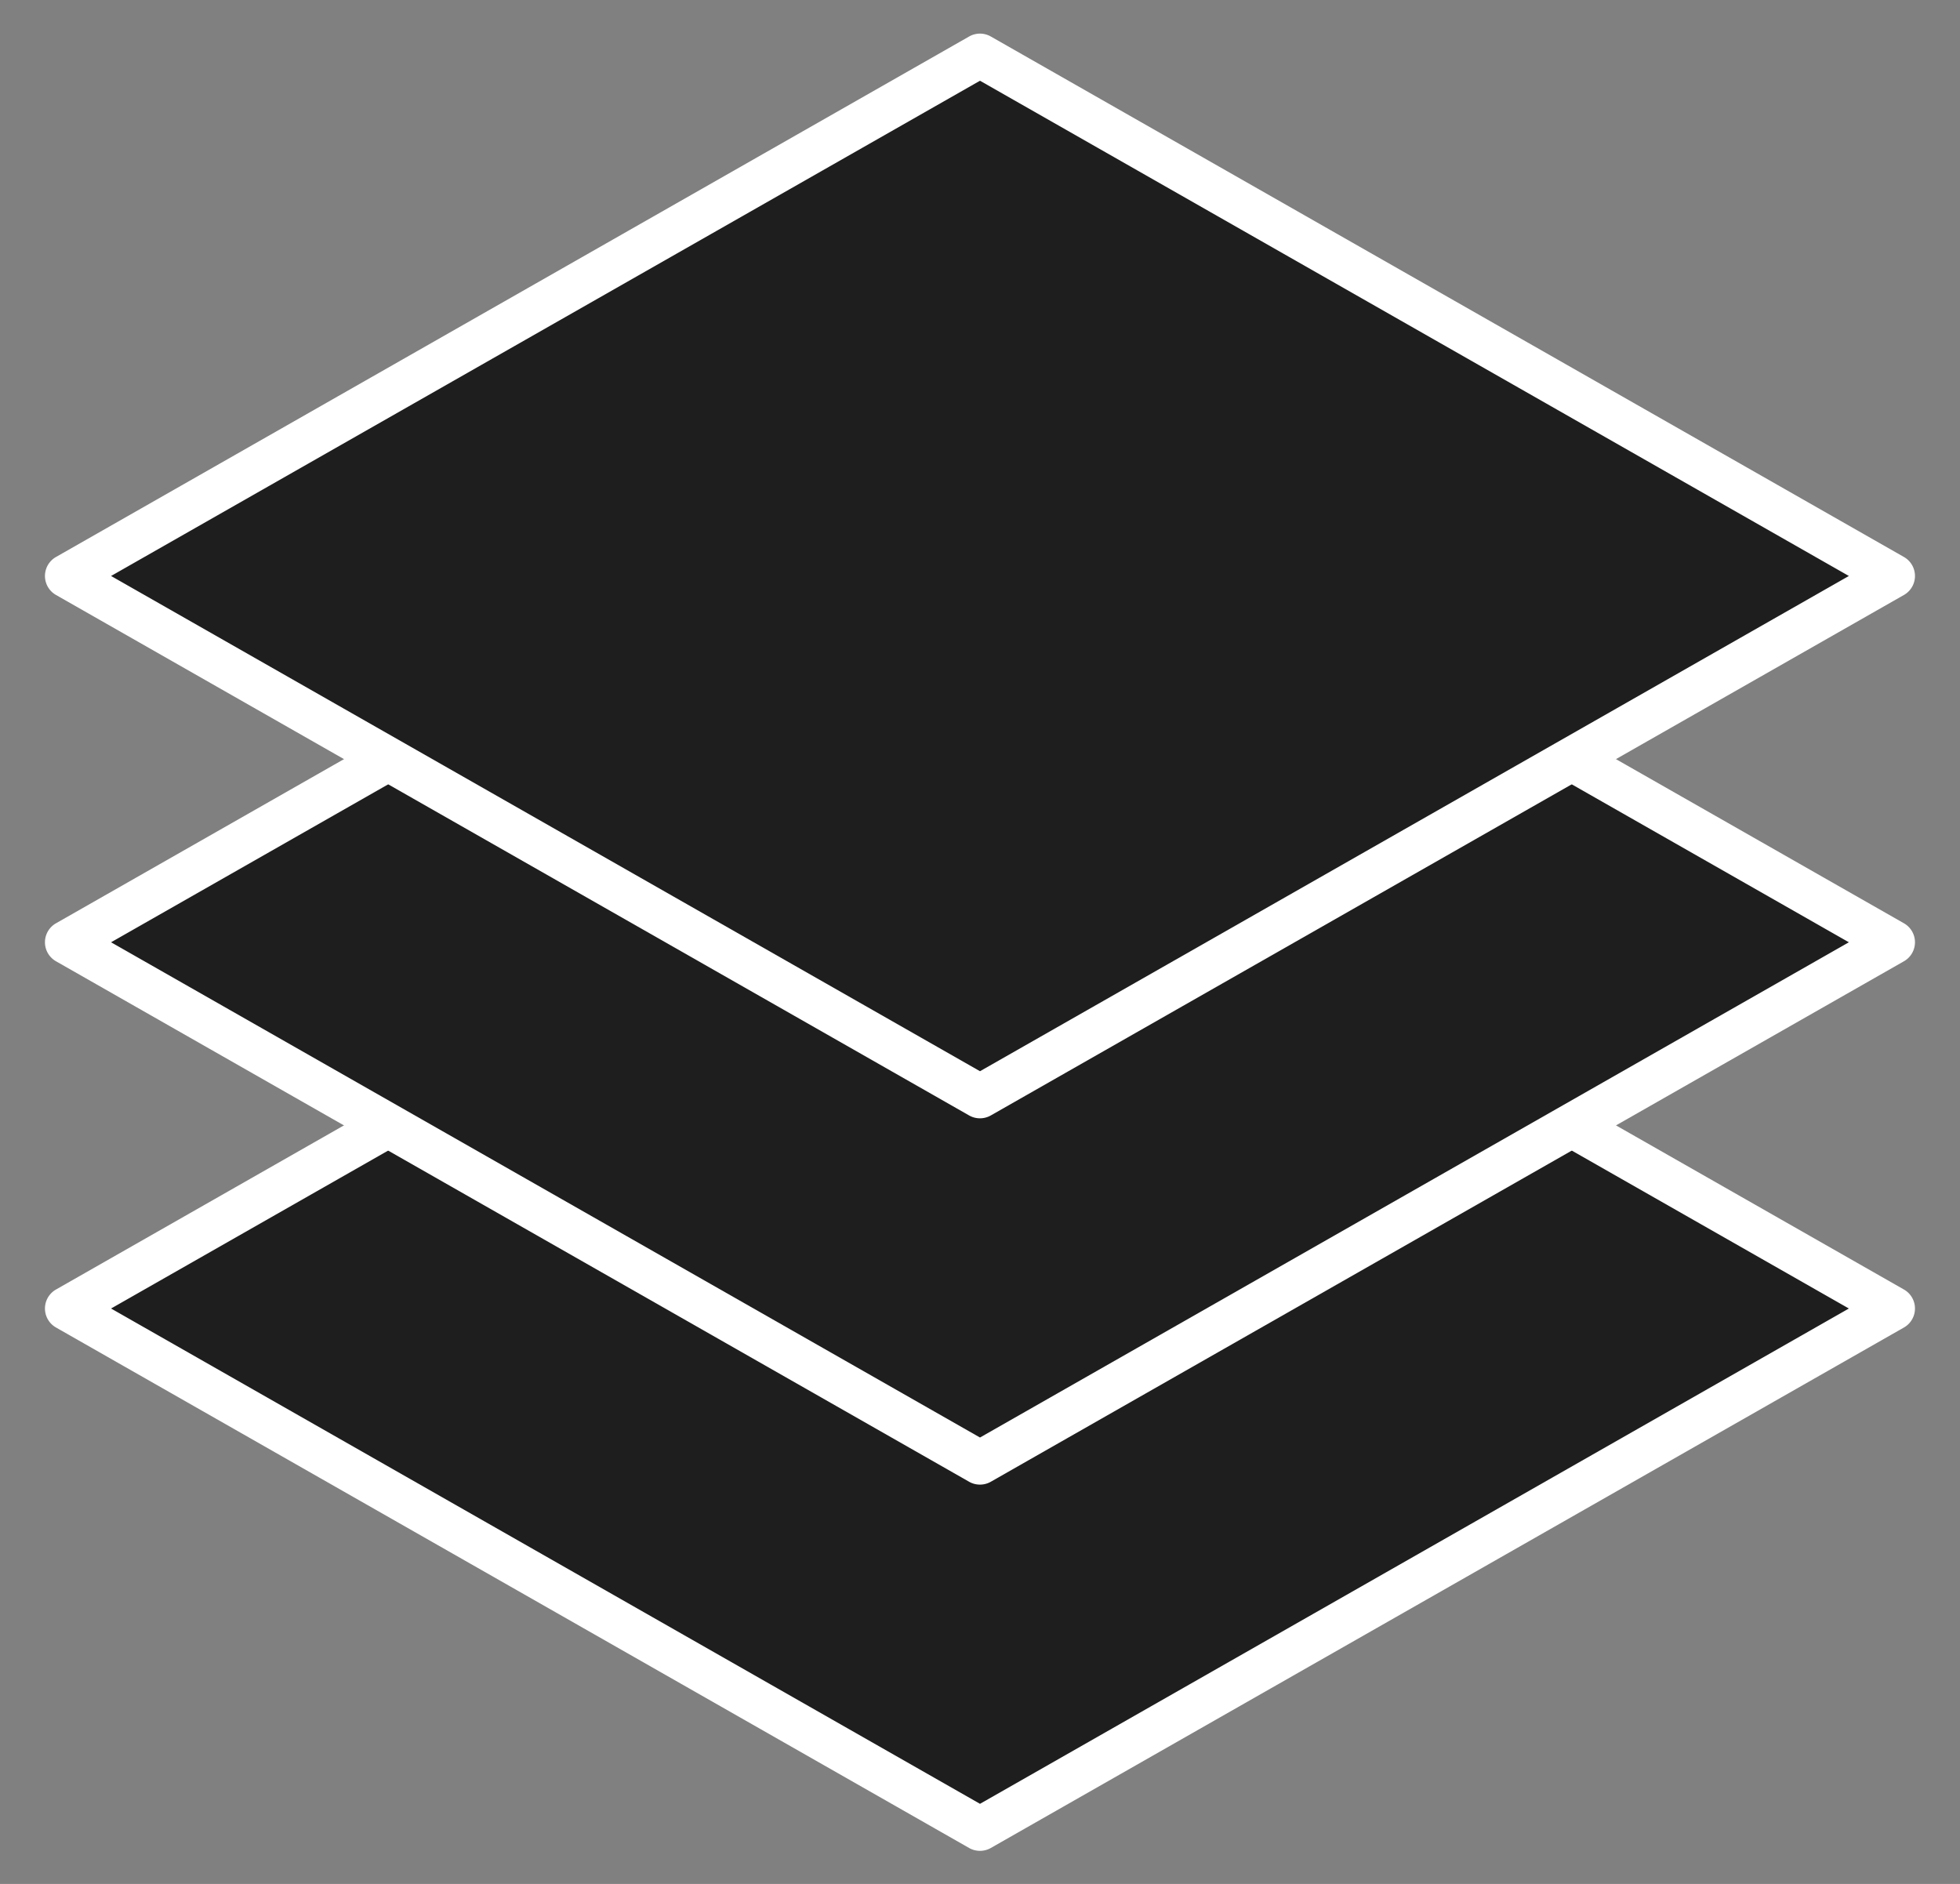 <svg xmlns="http://www.w3.org/2000/svg" width="29.596" height="28.447" viewBox="0 0 29.596 28.447">
  <rect x="0" y="0" width="29.596" height="28.447" fill="#808080" stroke="none"/>
  <g id="グループ_546" data-name="グループ 546" transform="translate(-220.779 -560.394)">
    <g id="グループ_80" data-name="グループ 80" transform="translate(221.458 571.963)">
      <path id="パス_90" data-name="パス 90" d="M1037.753,309.2l-13.788-7.859,13.788-7.859,13.788,7.859Z" transform="translate(-1023.634 -293.151)" fill="#1f1e1e" stroke="rgba(0,0,0,0)" stroke-miterlimit="10" stroke-width="1"/>
      <path id="パス_91" data-name="パス 91" d="M1037.375,309.151a.33.33,0,0,1-.164-.043l-13.788-7.859a.33.33,0,0,1,0-.574l13.788-7.859a.33.33,0,0,1,.327,0l13.788,7.859a.33.33,0,0,1,0,.574l-13.788,7.859A.331.331,0,0,1,1037.375,309.151Zm-13.121-8.189,13.121,7.479,13.12-7.479-13.12-7.478Z" transform="translate(-1023.256 -292.773)" fill="#fff" stroke="rgba(0,0,0,0)" stroke-miterlimit="10" stroke-width="1"/>
    </g>
    <g id="グループ_81" data-name="グループ 81" transform="translate(221.458 566.433)">
      <path id="パス_92" data-name="パス 92" d="M1037.753,297.335l-13.788-7.859,13.788-7.859,13.788,7.859Z" transform="translate(-1023.634 -281.287)" fill="#1f1e1e" stroke="rgba(0,0,0,0)" stroke-miterlimit="10" stroke-width="1"/>
      <path id="パス_93" data-name="パス 93" d="M1037.375,297.287a.329.329,0,0,1-.164-.043l-13.788-7.859a.33.33,0,0,1,0-.574l13.788-7.859a.33.33,0,0,1,.327,0l13.788,7.859a.33.33,0,0,1,0,.574l-13.788,7.859A.331.331,0,0,1,1037.375,297.287Zm-13.121-8.189,13.121,7.478,13.12-7.478-13.12-7.478Z" transform="translate(-1023.256 -280.909)" fill="#fff" stroke="rgba(0,0,0,0)" stroke-miterlimit="10" stroke-width="1"/>
    </g>
    <g id="グループ_82" data-name="グループ 82" transform="translate(221.458 560.902)">
      <path id="パス_94" data-name="パス 94" d="M1037.753,285.471l-13.788-7.859,13.788-7.859,13.788,7.859Z" transform="translate(-1023.634 -269.423)" fill="#1f1e1e" stroke="rgba(0,0,0,0)" stroke-miterlimit="10" stroke-width="1"/>
      <path id="パス_95" data-name="パス 95" d="M1037.375,285.423a.329.329,0,0,1-.164-.043l-13.788-7.859a.33.33,0,0,1,0-.574l13.788-7.859a.33.33,0,0,1,.327,0l13.788,7.859a.33.33,0,0,1,0,.574l-13.788,7.859A.331.331,0,0,1,1037.375,285.423Zm-13.121-8.189,13.121,7.478,13.12-7.478-13.12-7.478Z" transform="translate(-1023.256 -269.045)" fill="#fff" stroke="rgba(0,0,0,0)" stroke-miterlimit="10" stroke-width="1"/>
    </g>
  </g>
</svg>
